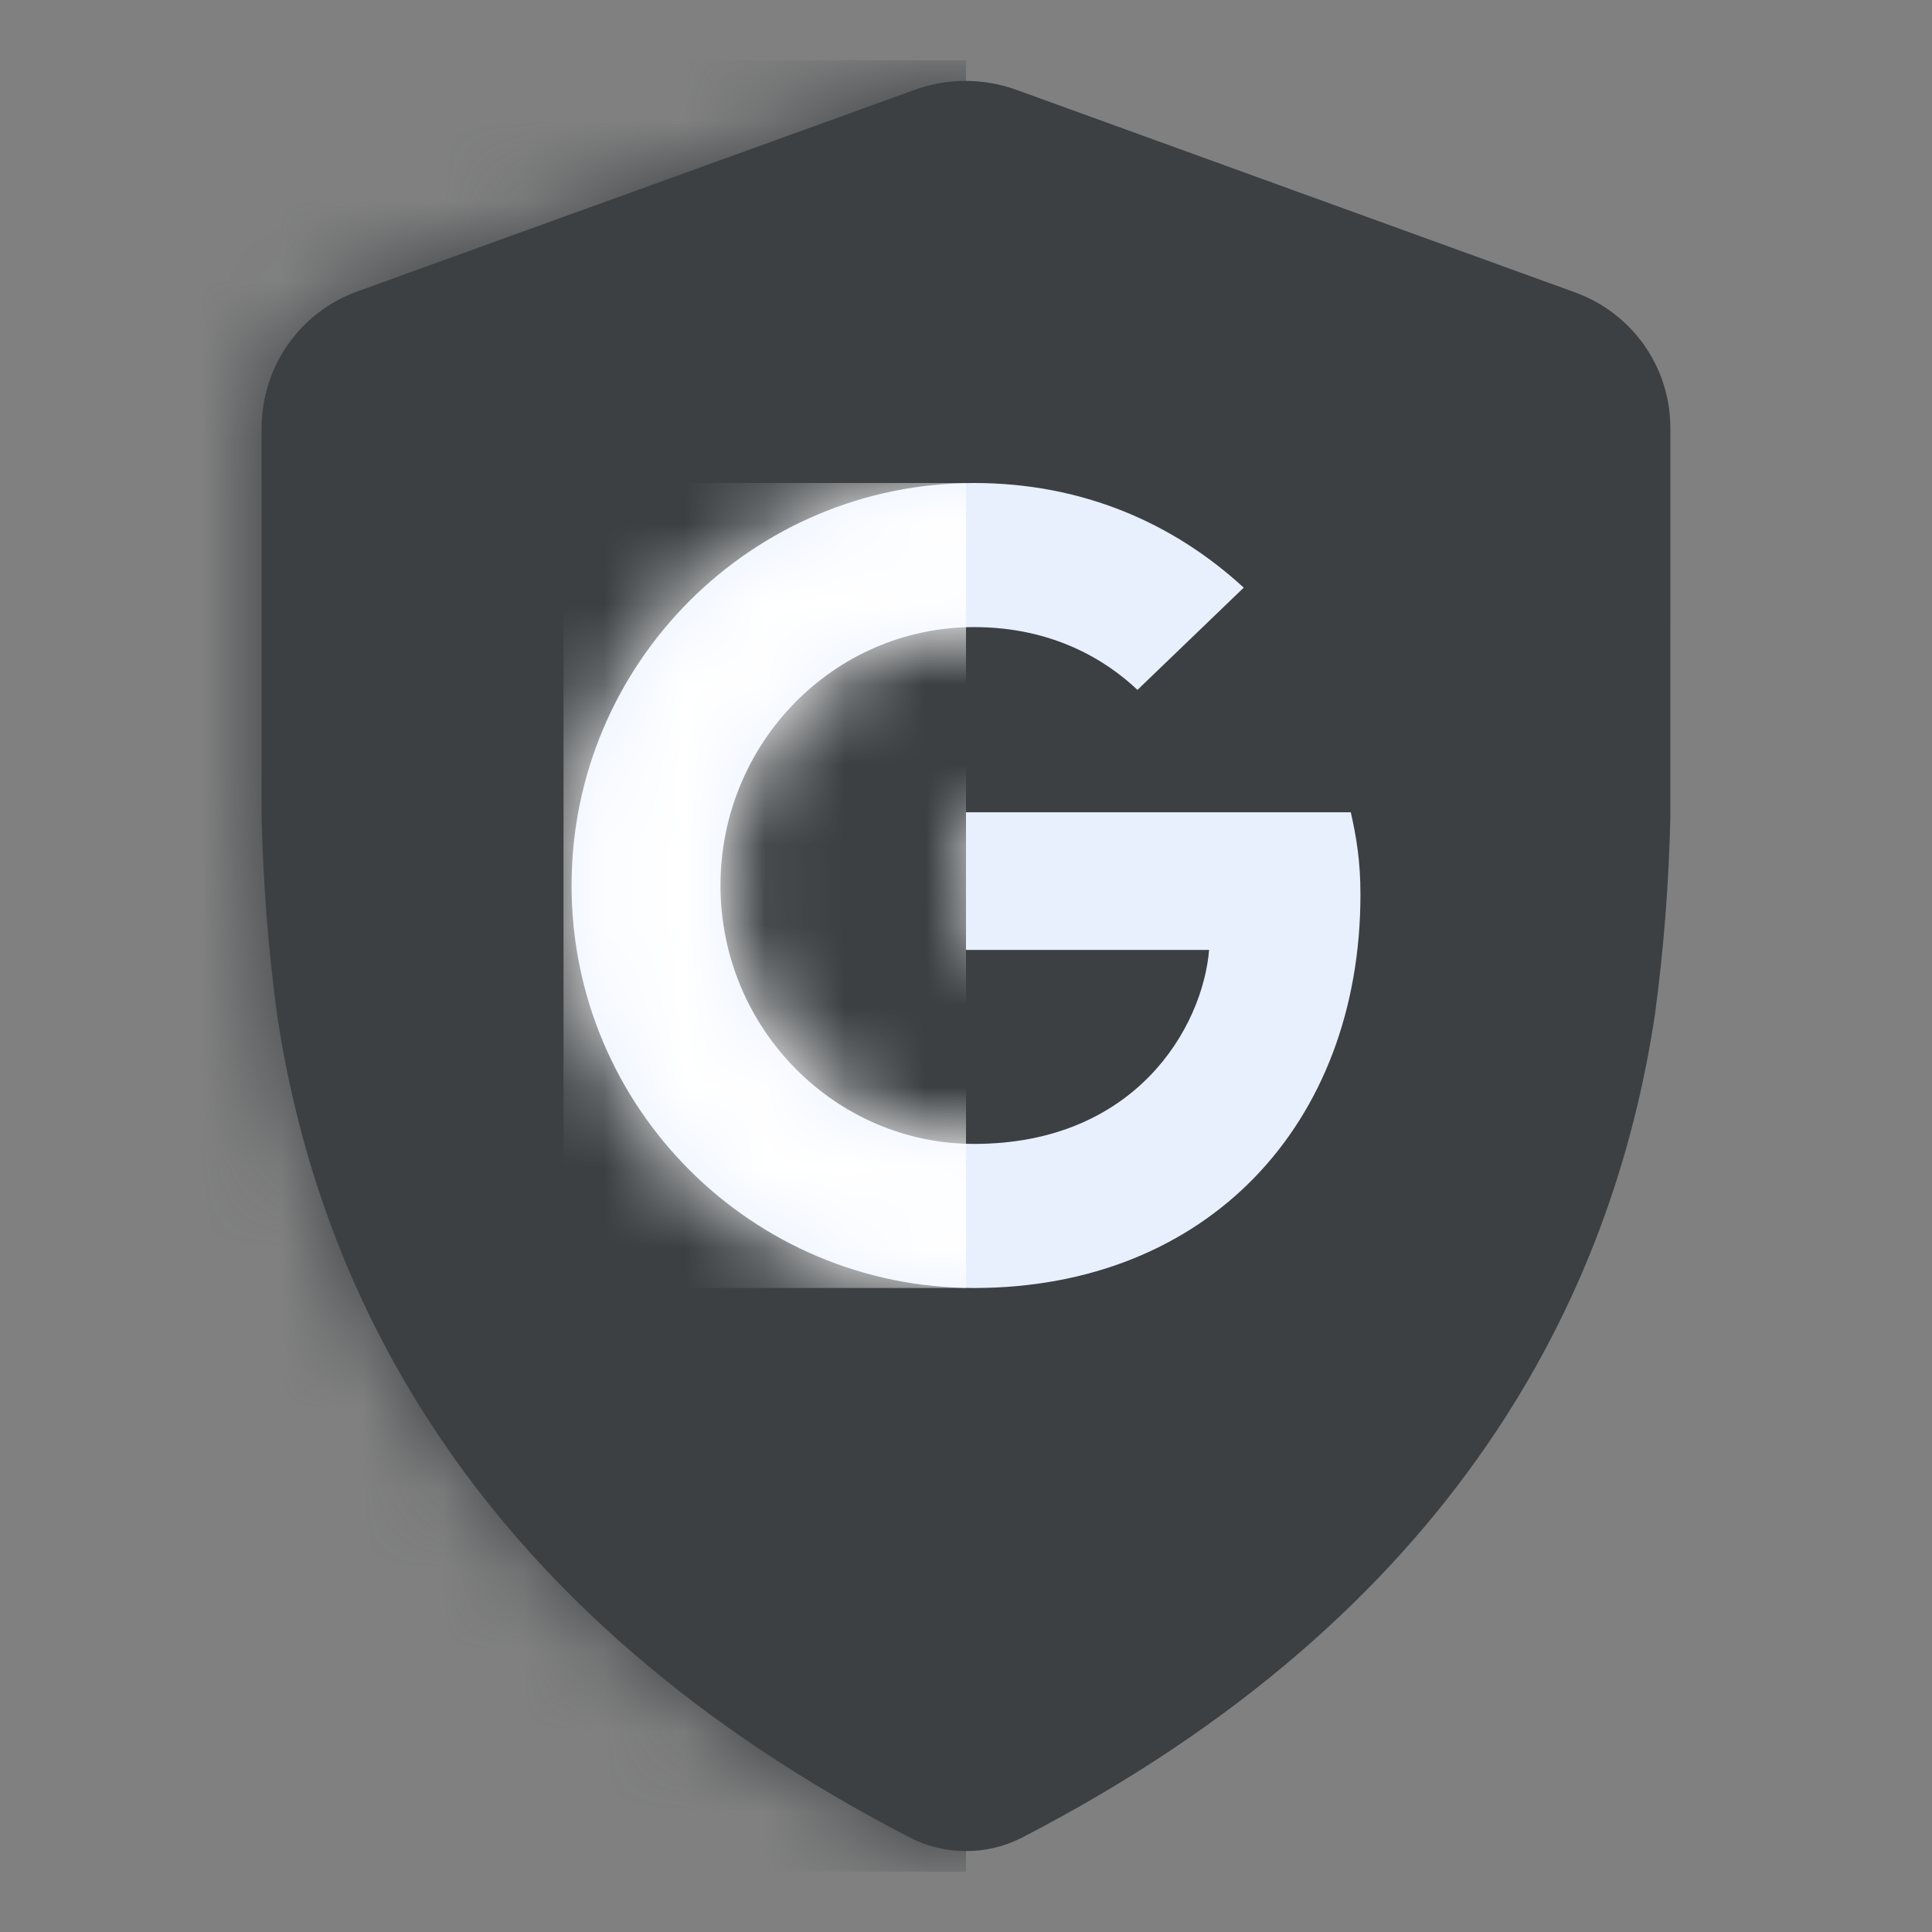 <svg width="24" height="24" viewBox="0 0 24 24" fill="none" xmlns="http://www.w3.org/2000/svg"><rect x="0" y="0" width="24" height="24" fill="#808080" stroke="none"/><path d="M3.25 10.15c.02.82.08 1.62.19 2.44.52 3.5 2.48 7.46 7.87 10.24.43.22.95.22 1.38 0 5.39-2.78 7.35-6.74 7.87-10.24.11-.82.17-1.61.19-2.44V5.32c0-.76-.47-1.43-1.19-1.69l-6.95-2.52c-.4-.14-.83-.14-1.23 0L4.44 3.62c-.72.26-1.19.94-1.19 1.7v4.83z" fill="#3C4043"/><mask id="a" style="mask-type:alpha" maskUnits="userSpaceOnUse" x="3" y="1" width="18" height="22"><path d="M3.25 10.15c.02.82.08 1.62.19 2.44.52 3.5 2.48 7.46 7.87 10.24.43.22.95.22 1.38 0 5.39-2.78 7.35-6.74 7.87-10.24.11-.82.17-1.61.19-2.44V5.32c0-.76-.47-1.43-1.19-1.69l-6.95-2.52c-.4-.14-.83-.14-1.23 0L4.44 3.62c-.72.26-1.19.94-1.19 1.7v4.83z" fill="#1967D2"/></mask><g mask="url(#a)"><path d="M12 .75H1v22.5h11V.75z" fill="#3C4043"/></g><path d="M12.1 16c-2.76 0-5-2.24-5-5s2.24-5 5-5c1.35 0 2.48.5 3.35 1.3l-1.32 1.27c-.38-.36-1.04-.78-2.03-.78-1.74 0-3.15 1.44-3.15 3.21s1.42 3.21 3.15 3.21c2.01 0 2.84-1.45 2.92-2.41H12v-1.71h4.78c.07.31.12.61.12 1.02 0 2.86-1.91 4.89-4.8 4.89z" fill="#E8F0FE"/><mask id="b" style="mask-type:alpha" maskUnits="userSpaceOnUse" x="7" y="6" width="10" height="10"><path d="M12.1 16c-2.76 0-5-2.24-5-5s2.24-5 5-5c1.35 0 2.48.5 3.35 1.3l-1.32 1.27c-.38-.36-1.04-.78-2.03-.78-1.74 0-3.15 1.44-3.15 3.21s1.42 3.21 3.15 3.21c2.01 0 2.84-1.45 2.92-2.41H12v-1.71h4.78c.07.31.12.61.12 1.02 0 2.86-1.91 4.89-4.8 4.89z" fill="#E8F0FE"/></mask><g mask="url(#b)"><path d="M12 6H7v10h5V6z" fill="#fff"/></g></svg>